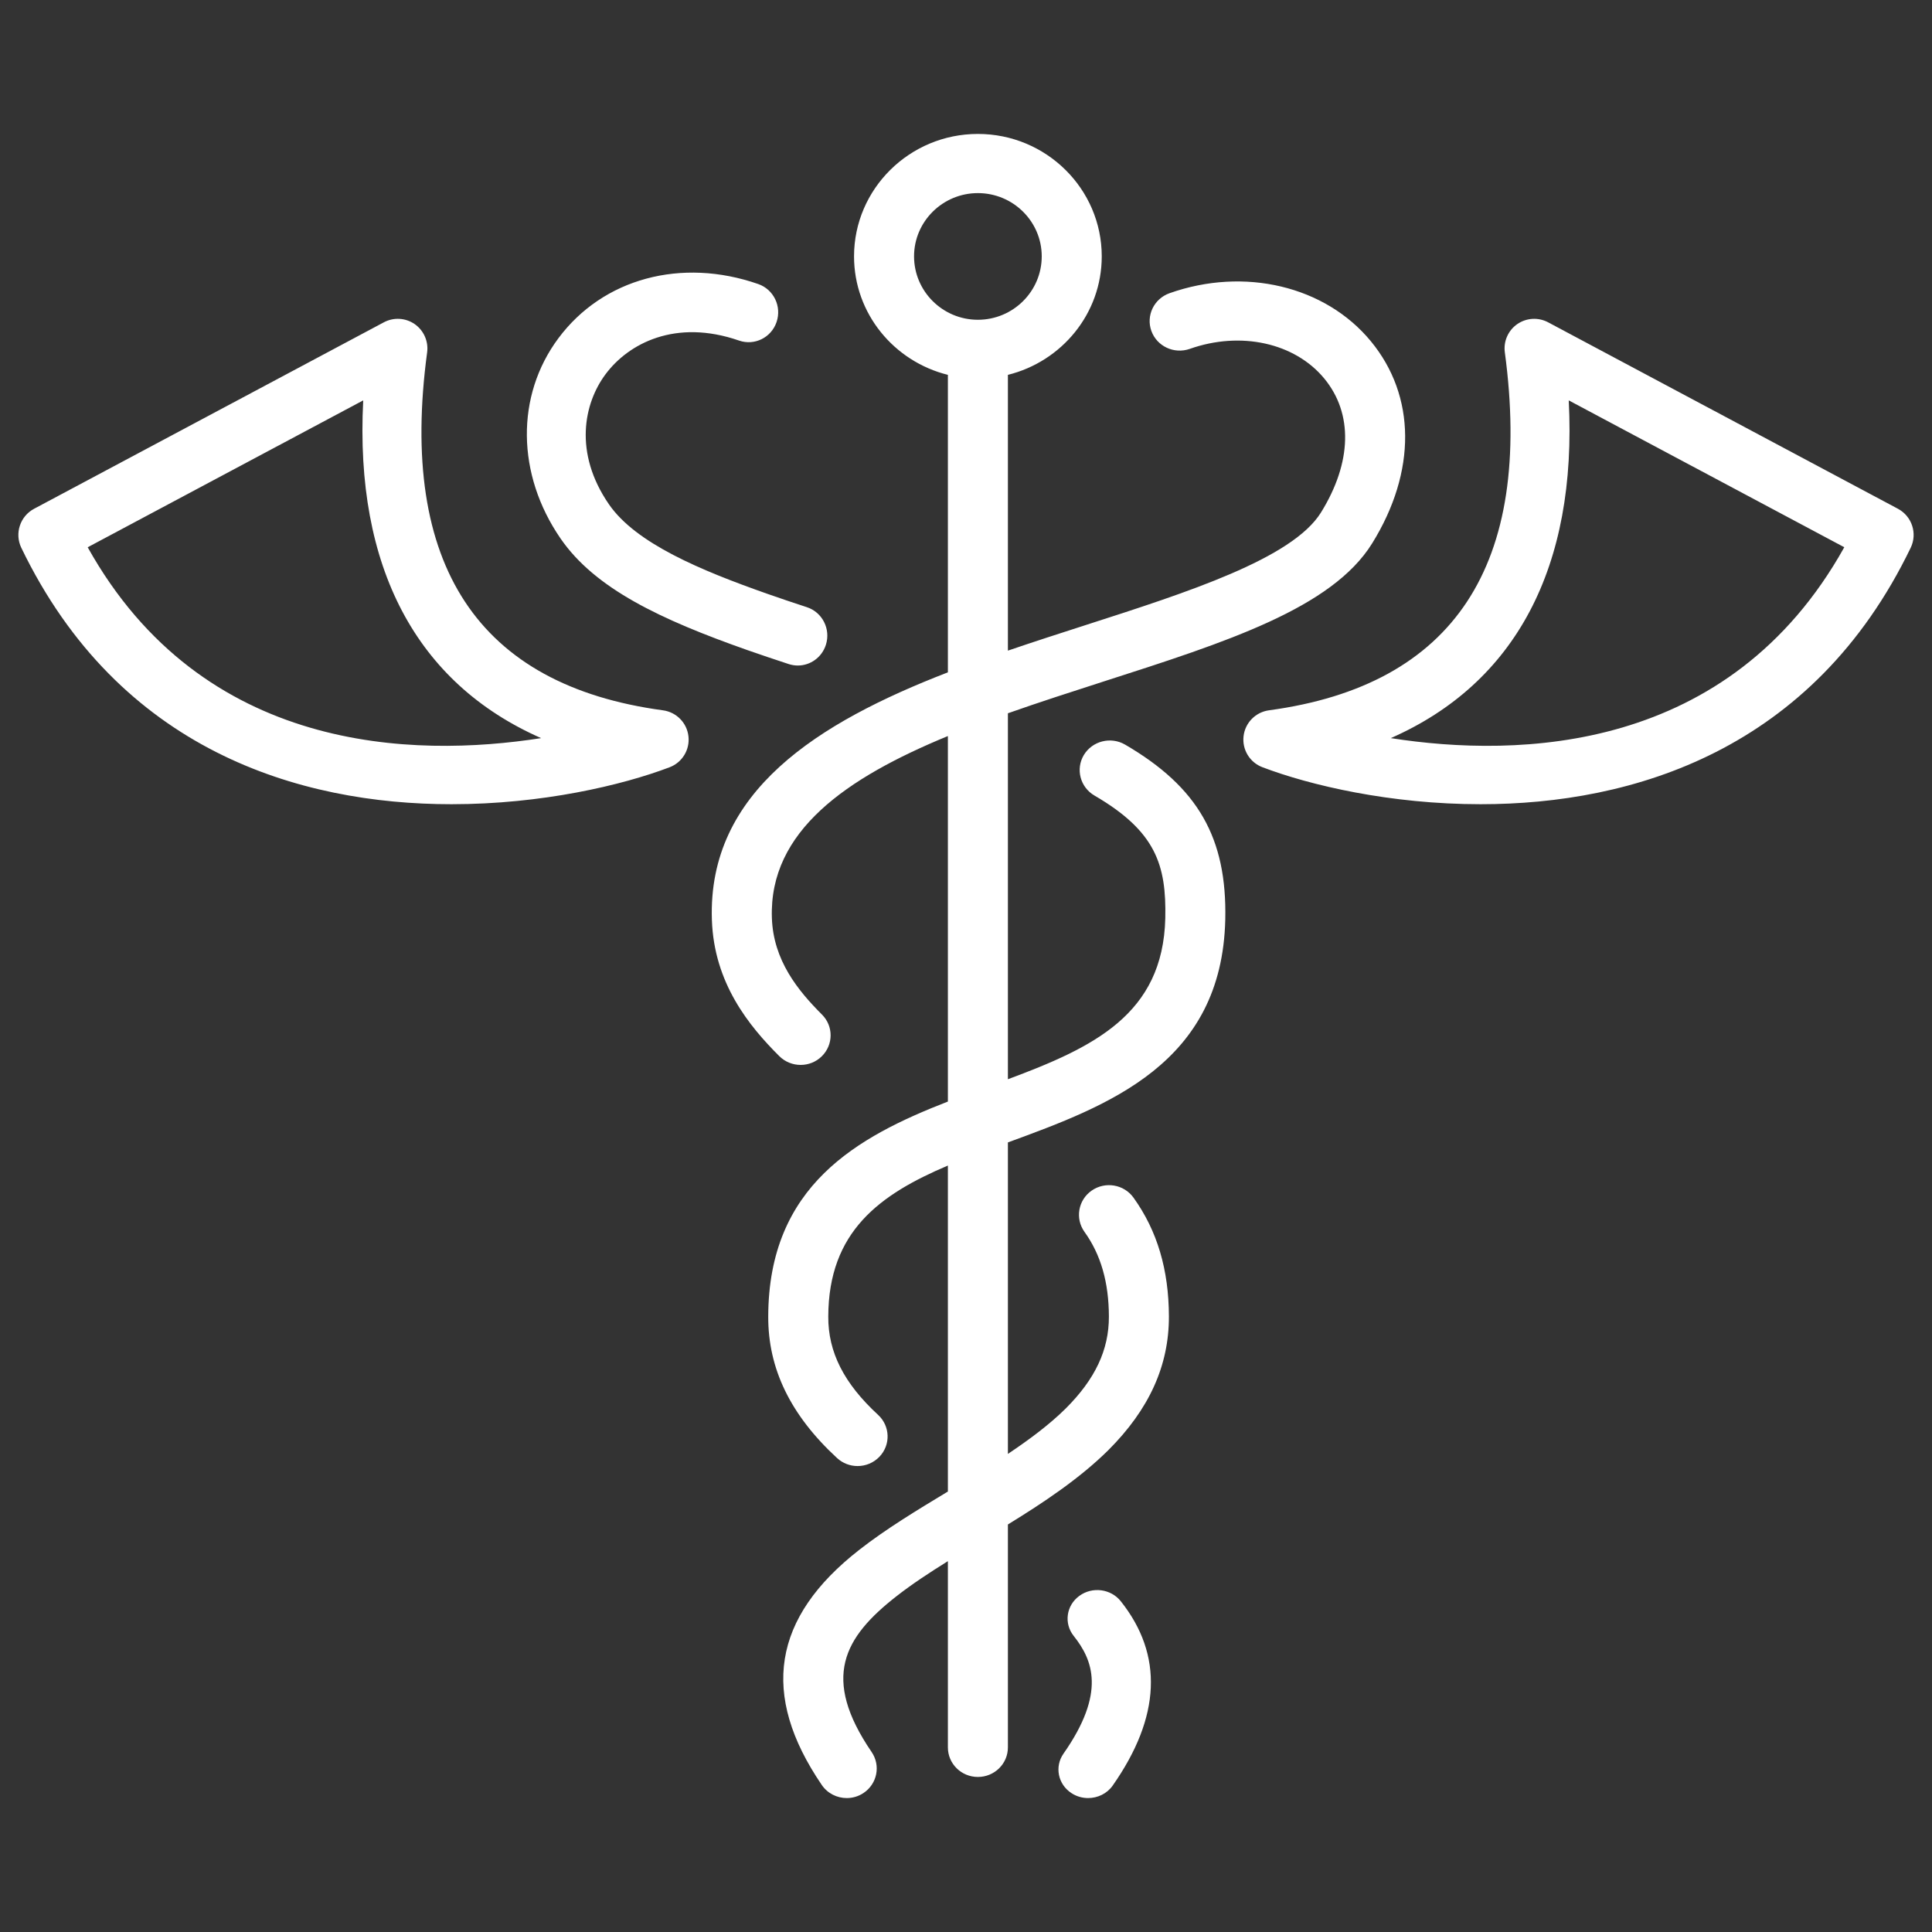 <?xml version="1.0" encoding="UTF-8" standalone="no"?>
<svg xmlns="http://www.w3.org/2000/svg" xmlns:xlink="http://www.w3.org/1999/xlink" xmlns:serif="http://www.serif.com/" width="100%" height="100%" viewBox="0 0 80 80" version="1.1" xml:space="preserve" style="fill-rule:evenodd;clip-rule:evenodd;stroke-linejoin:round;stroke-miterlimit:2;">
  <rect x="0" y="0" width="80" height="80" fill="#333333" stroke="none"/>
  <path d="M44.69,66.084c-0.54,0.395 -0.643,1.137 -0.232,1.654c0.787,0.991 1.352,2.345 -0.42,4.875c-0.38,0.541 -0.23,1.276 0.333,1.639c0.21,0.137 0.449,0.202 0.685,0.202c0.395,0 0.784,-0.182 1.021,-0.521c1.987,-2.839 2.1,-5.405 0.334,-7.627c-0.411,-0.519 -1.182,-0.619 -1.721,-0.222Zm6.046,-28.006c0.074,-3.385 -1.129,-5.485 -4.153,-7.248c-0.591,-0.34 -1.352,-0.148 -1.703,0.432c-0.349,0.583 -0.153,1.334 0.438,1.679c2.542,1.481 2.982,2.873 2.934,5.082c-0.095,3.991 -2.989,5.352 -6.517,6.666l0,-15.154c1.304,-0.46 2.653,-0.894 3.994,-1.326c5.058,-1.624 9.426,-3.026 11.089,-5.71c1.842,-2.971 1.82,-6.1 -0.058,-8.374c-1.886,-2.284 -5.232,-3.081 -8.332,-1.984c-0.646,0.229 -0.982,0.93 -0.751,1.566c0.233,0.637 0.942,0.966 1.59,0.739c2.109,-0.745 4.345,-0.251 5.566,1.225c1.2,1.453 1.15,3.477 -0.134,5.55c-1.187,1.913 -5.535,3.308 -9.739,4.66c-1.065,0.342 -2.147,0.692 -3.225,1.06l0,-11.419c2.227,-0.552 3.886,-2.534 3.886,-4.907c-0,-2.794 -2.3,-5.069 -5.129,-5.069c-2.827,-0 -5.128,2.275 -5.128,5.069c-0,2.373 1.66,4.355 3.886,4.907l-0,12.318c-5.383,2.083 -9.954,4.931 -9.772,10.253c0.088,2.617 1.537,4.389 2.789,5.638c0.244,0.243 0.565,0.365 0.885,0.365c0.316,0 0.631,-0.117 0.872,-0.353c0.489,-0.477 0.494,-1.252 0.012,-1.732c-0.992,-0.992 -2.015,-2.242 -2.074,-4c-0.123,-3.596 3.083,-5.801 7.288,-7.533l-0,15.135c-3.751,1.458 -7.424,3.478 -7.439,8.893c-0.011,2.169 0.922,4.09 2.851,5.87c0.24,0.22 0.544,0.33 0.849,0.33c0.331,0 0.662,-0.131 0.907,-0.388c0.47,-0.493 0.443,-1.269 -0.059,-1.732c-1.414,-1.304 -2.07,-2.598 -2.062,-4.07c0.01,-3.523 2.126,-5.054 4.953,-6.253l-0,13.498c-1.266,0.764 -2.571,1.554 -3.664,2.41c-3.603,2.808 -4.113,5.994 -1.557,9.742c0.24,0.352 0.633,0.541 1.033,0.541c0.239,0 0.48,-0.067 0.692,-0.208c0.569,-0.377 0.721,-1.138 0.338,-1.699c-2.095,-3.071 -1.157,-4.746 1.038,-6.457c0.631,-0.494 1.353,-0.968 2.12,-1.446l-0,7.712c-0,0.677 0.556,1.224 1.242,1.224c0.688,0 1.243,-0.547 1.243,-1.224l0,-9.231c1.476,-0.906 2.971,-1.903 4.154,-3.073c1.695,-1.692 2.518,-3.504 2.513,-5.544c-0.006,-1.94 -0.485,-3.548 -1.466,-4.916c-0.398,-0.553 -1.173,-0.683 -1.734,-0.291c-0.559,0.39 -0.692,1.155 -0.296,1.708c0.676,0.94 1.007,2.087 1.011,3.507c0.003,1.378 -0.567,2.59 -1.792,3.811c-0.675,0.667 -1.51,1.288 -2.39,1.876l0,-12.898c4.158,-1.522 8.86,-3.253 9.001,-9.227Zm27.855,-17.01l-14.489,-7.723c-0.407,-0.215 -0.897,-0.186 -1.276,0.076c-0.377,0.262 -0.576,0.714 -0.514,1.168c1.183,8.801 -2.102,13.788 -9.765,14.823c-0.557,0.075 -0.991,0.517 -1.054,1.074c-0.064,0.556 0.258,1.085 0.782,1.283c1.966,0.748 5.293,1.532 9.032,1.532c6.3,-0 13.761,-2.228 17.811,-10.62c0.285,-0.591 0.052,-1.303 -0.527,-1.613Zm-51.137,8.345c-7.665,-1.035 -10.952,-6.021 -9.767,-14.824c0.06,-0.455 -0.139,-0.906 -0.516,-1.169c-0.379,-0.262 -0.871,-0.29 -1.276,-0.074l-14.485,7.722c-0.58,0.31 -0.813,1.022 -0.528,1.615c4.049,8.39 11.512,10.618 17.814,10.618c3.736,-0 7.064,-0.783 9.03,-1.53c0.523,-0.199 0.845,-0.726 0.781,-1.284c-0.063,-0.556 -0.497,-0.999 -1.053,-1.074Zm-23.823,-6.752l11.409,-6.082c-0.355,6.901 2.199,11.711 7.367,13.985c-5.293,0.827 -14.015,0.634 -18.776,-7.903Zm53.959,7.903c5.168,-2.274 7.724,-7.083 7.368,-13.985l11.41,6.081c-4.763,8.54 -13.485,8.73 -18.778,7.904Zm-26.626,-3.639c0.551,0.191 1.118,0.385 1.699,0.574c0.124,0.039 0.25,0.059 0.373,0.059c0.518,0 0.997,-0.336 1.163,-0.86c0.206,-0.651 -0.147,-1.347 -0.789,-1.556c-0.565,-0.184 -1.114,-0.37 -1.647,-0.557c-2.742,-0.966 -5.433,-2.082 -6.549,-3.704c-1.469,-2.134 -1.037,-4.182 -0.14,-5.384c0.947,-1.275 2.9,-2.308 5.53,-1.394c0.639,0.22 1.333,-0.122 1.552,-0.769c0.22,-0.647 -0.119,-1.349 -0.758,-1.572c-3.183,-1.11 -6.433,-0.232 -8.275,2.243c-1.775,2.382 -1.739,5.638 0.088,8.293c1.429,2.076 4.132,3.352 7.753,4.627Zm6.885,-16.31c0,-1.445 1.187,-2.619 2.643,-2.619c1.458,-0 2.644,1.174 2.644,2.619c-0,1.448 -1.186,2.626 -2.644,2.626c-1.456,0 -2.643,-1.178 -2.643,-2.626Z" style="fill:#fff;"></path>
</svg>
